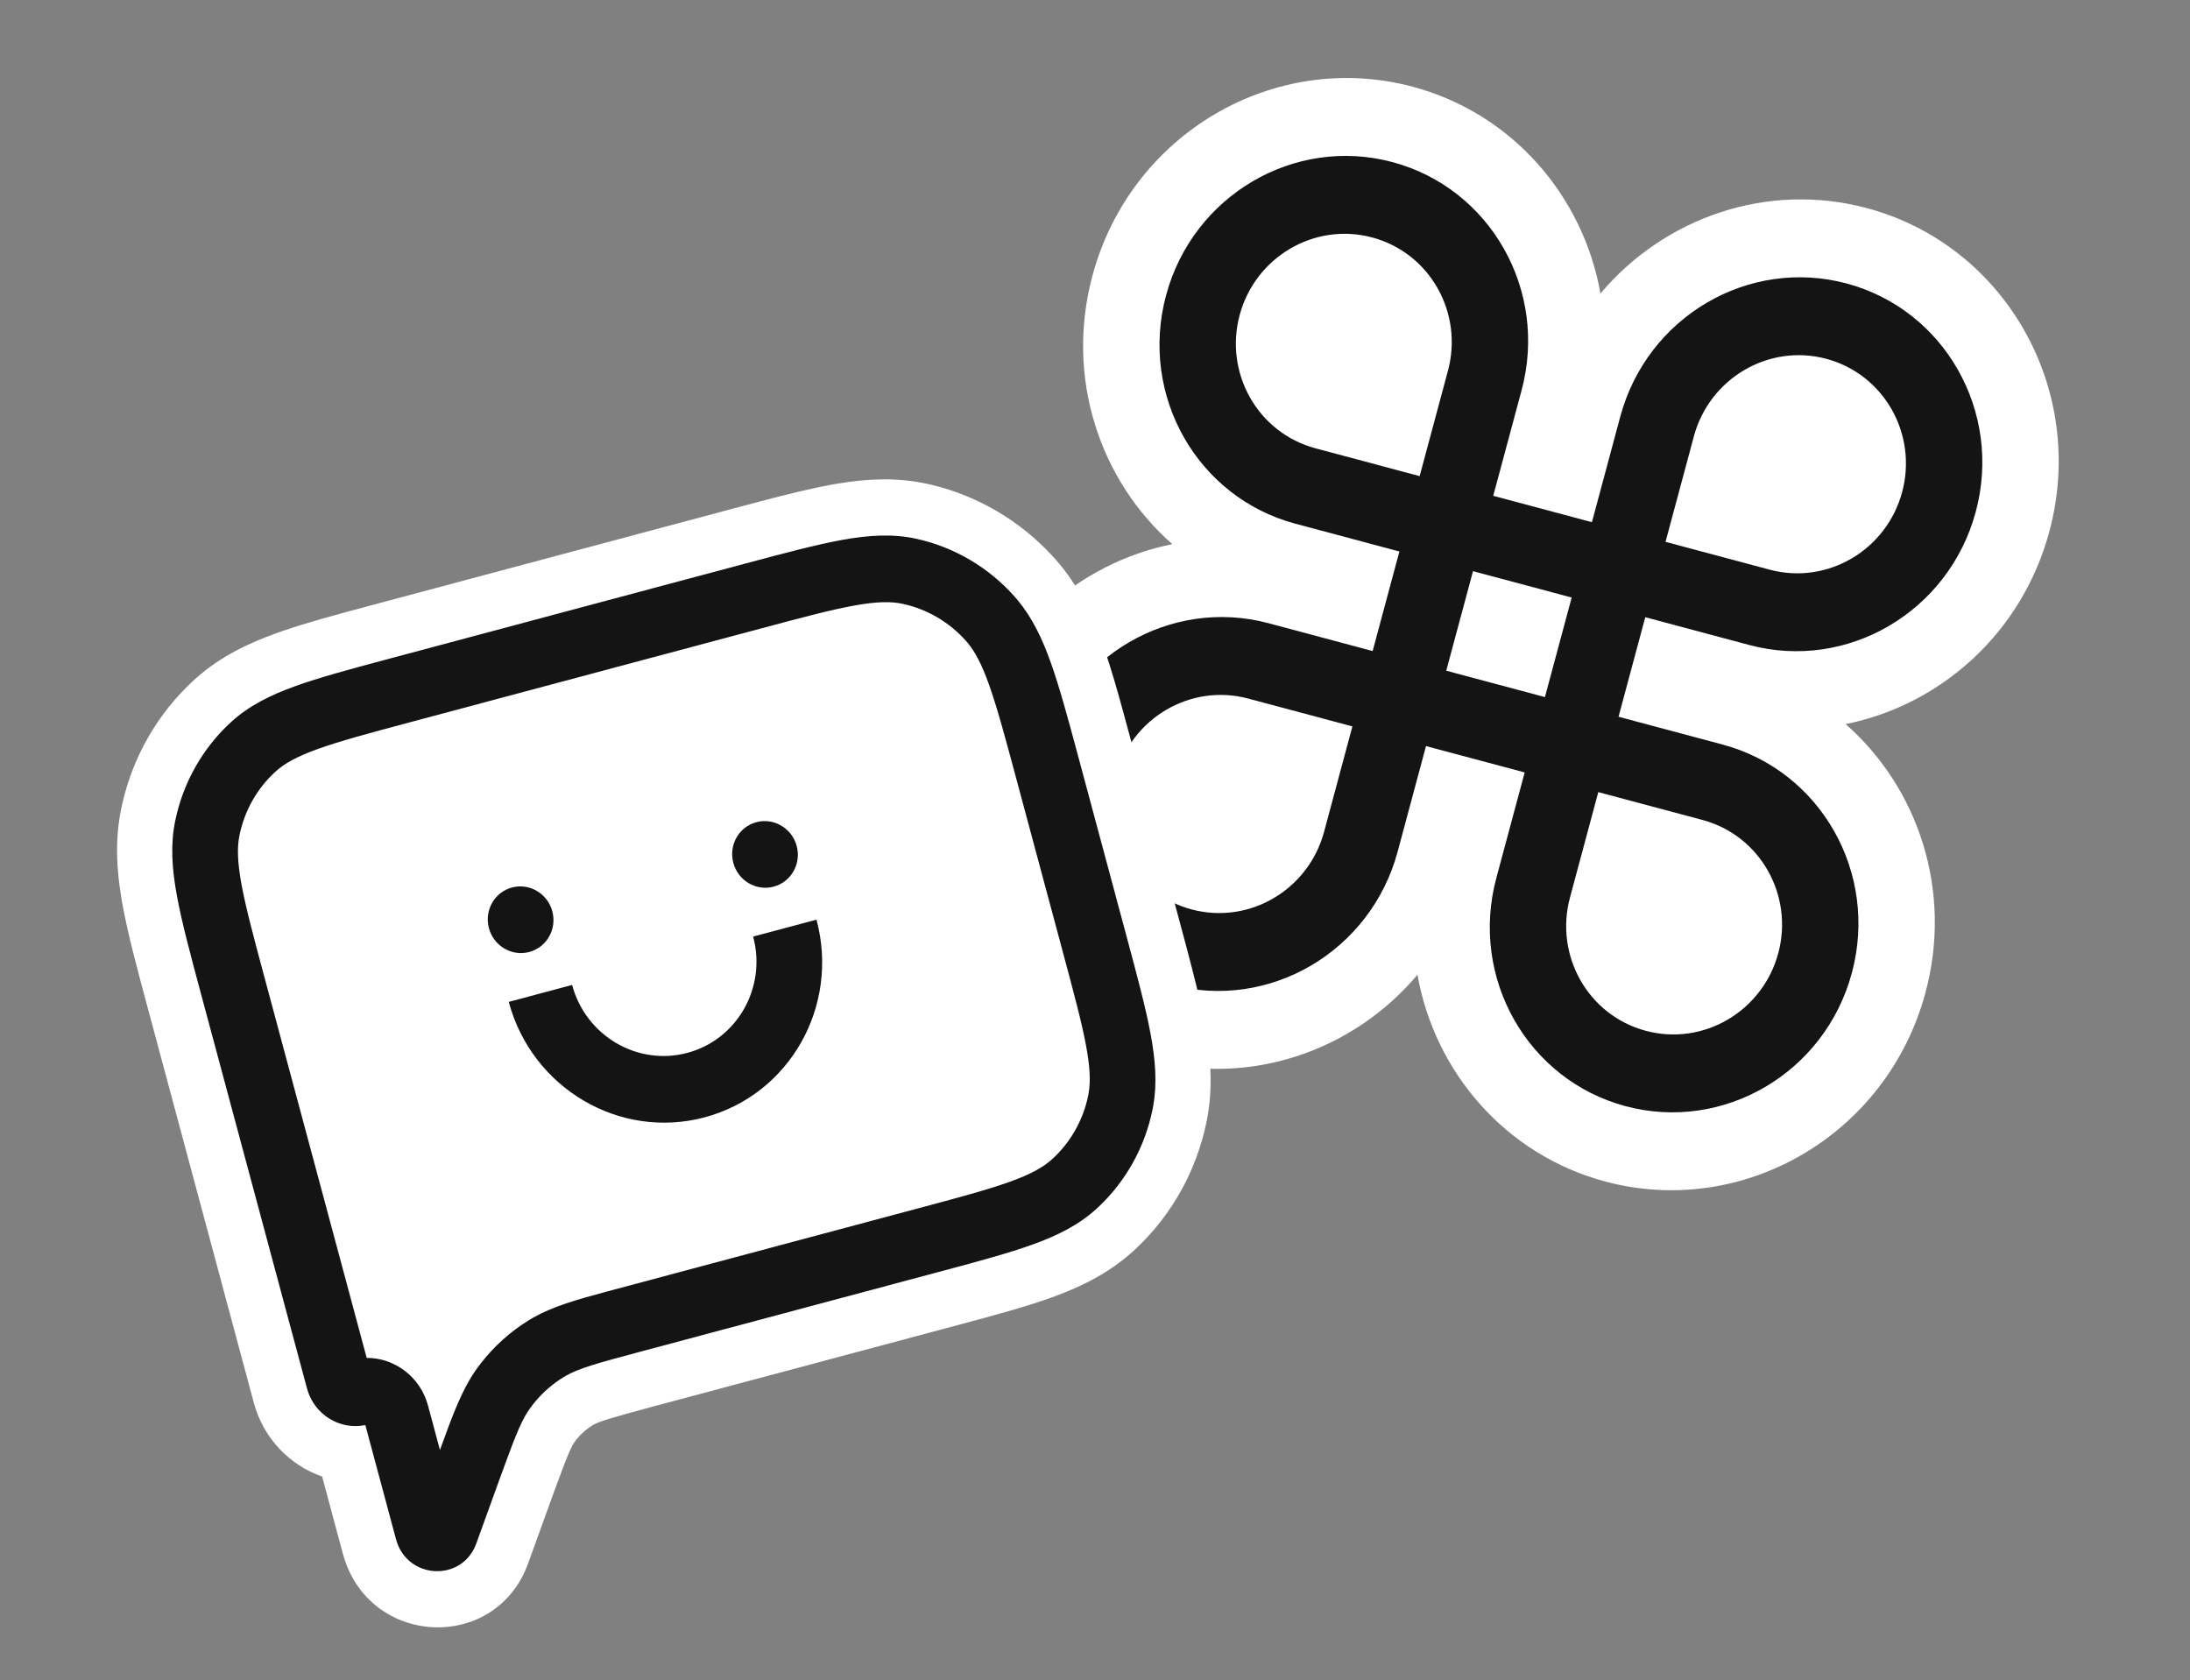 <?xml version="1.0" encoding="UTF-8"?> <svg xmlns="http://www.w3.org/2000/svg" width="159" height="122" viewBox="0 0 159 122" fill="none"><rect x="0" y="0" width="159" height="122" fill="#808080" stroke="none"/><g clip-path="url(#clip0_4734_35256)"><path d="M85.112 39.511C79.846 34.885 77.326 27.42 79.314 20.018C82.092 9.678 92.547 3.62 102.561 6.296C109.797 8.23 114.947 14.23 116.198 21.312C120.832 15.803 128.299 13.176 135.536 15.11C145.549 17.786 151.567 28.247 148.79 38.587C146.801 45.989 140.877 51.197 133.998 52.577C139.264 57.202 141.784 64.667 139.796 72.069C137.018 82.409 126.562 88.467 116.549 85.791C109.313 83.857 104.163 77.856 102.912 70.775C98.278 76.284 90.81 78.911 83.574 76.977C73.561 74.301 67.543 63.84 70.32 53.5C72.308 46.098 78.232 40.89 85.112 39.511Z" fill="white"></path><path fill-rule="evenodd" clip-rule="evenodd" d="M99.621 17.24C95.424 16.119 91.133 18.668 90.003 22.875C88.873 27.081 91.311 31.429 95.508 32.551L103.07 34.572L105.126 26.916C106.256 22.71 103.818 18.362 99.621 17.24ZM108.414 36L110.47 28.345C112.424 21.073 108.197 13.668 101.091 11.768C93.984 9.869 86.612 14.175 84.659 21.446C82.705 28.718 86.932 36.123 94.038 38.023L101.6 40.044L99.658 47.272L92.097 45.251C84.99 43.352 77.618 47.657 75.664 54.929C73.711 62.2 77.937 69.606 85.044 71.505C92.15 73.405 99.523 69.099 101.476 61.828L103.532 54.172L110.696 56.087L108.64 63.742C106.686 71.014 110.913 78.419 118.019 80.319C125.126 82.218 132.498 77.912 134.451 70.641C136.405 63.37 132.178 55.964 125.072 54.064L117.51 52.043L119.452 44.815L127.013 46.836C134.12 48.736 141.492 44.43 143.446 37.158C145.399 29.887 141.173 22.481 134.066 20.582C126.959 18.682 119.587 22.988 117.634 30.26L115.578 37.915L108.414 36ZM106.944 41.472L105.002 48.7L112.166 50.615L114.108 43.387L106.944 41.472ZM120.922 39.343L128.483 41.364C132.681 42.486 136.971 39.936 138.101 35.73C139.231 31.524 136.793 27.176 132.596 26.054C128.399 24.932 124.108 27.482 122.978 31.688L120.922 39.343ZM116.04 57.515L113.984 65.171C112.854 69.377 115.292 73.725 119.489 74.847C123.686 75.969 127.977 73.419 129.107 69.213C130.237 65.006 127.799 60.658 123.602 59.536L116.04 57.515ZM98.188 52.744L90.626 50.723C86.429 49.601 82.138 52.151 81.009 56.357C79.879 60.563 82.317 64.911 86.514 66.033C90.711 67.155 95.002 64.605 96.132 60.399L98.188 52.744Z" fill="#141414"></path><path d="M53.072 36.969L26.84 43.981C24.429 44.625 22.272 45.208 20.467 45.832L20.111 45.958C18.09 46.682 16.064 47.628 14.267 49.213L14.094 49.368C11.478 51.756 9.655 54.909 8.869 58.399L8.796 58.738C8.322 61.054 8.478 63.261 8.837 65.358L8.912 65.776C9.296 67.862 9.958 70.324 10.707 73.114L18.426 101.849C19.128 104.46 21.051 106.4 23.388 107.21L24.889 112.799C26.715 119.595 35.983 120.035 38.34 113.523L38.34 113.523L39.973 109.013L40.382 107.89C41.292 105.401 41.539 104.946 41.731 104.68L41.888 104.477C42.199 104.096 42.57 103.769 42.987 103.51L43.081 103.454C43.486 103.229 44.155 102.998 47.442 102.12L69.554 96.21C72.126 95.522 74.408 94.905 76.283 94.233L76.674 94.09C78.63 93.359 80.576 92.396 82.3 90.822L82.315 90.808L82.331 90.793L82.537 90.601L82.55 90.588C85.115 88.152 86.879 84.964 87.598 81.452L87.605 81.417L87.611 81.382L87.672 81.057L87.678 81.026L87.683 80.994C88.076 78.691 87.866 76.495 87.482 74.414L87.405 74.012C87.112 72.52 86.69 70.847 86.203 69.007L85.649 66.935L82.07 53.614L81.554 51.708C81.09 50.015 80.646 48.474 80.181 47.125L80.054 46.761C79.343 44.768 78.425 42.762 76.93 40.963L76.909 40.938L76.889 40.914L76.673 40.663L76.65 40.636L76.626 40.609L76.393 40.352C74.041 37.806 71.007 36.019 67.676 35.214L67.342 35.137C65.059 34.633 62.891 34.77 60.831 35.113L60.421 35.184C58.858 35.465 57.08 35.908 55.108 36.427L53.072 36.969Z" fill="white"></path><path fill-rule="evenodd" clip-rule="evenodd" d="M31.941 105.283C32.911 102.603 33.583 100.789 34.691 99.279L34.883 99.025C35.856 97.764 37.046 96.692 38.397 95.86L38.719 95.669C40.129 94.873 41.765 94.395 44.032 93.786L66.605 87.753C69.587 86.956 71.685 86.393 73.286 85.819C74.861 85.255 75.755 84.746 76.397 84.159L76.642 83.927C77.84 82.742 78.664 81.218 79.006 79.546L79.037 79.383C79.179 78.552 79.148 77.535 78.858 75.966C78.544 74.263 77.972 72.127 77.157 69.093L73.78 56.52C72.965 53.485 72.389 51.35 71.808 49.719C71.272 48.215 70.789 47.319 70.25 46.671L70.141 46.544C68.931 45.182 67.33 44.239 65.57 43.851C64.719 43.663 63.69 43.668 62.043 43.965C60.368 44.266 58.269 44.825 55.287 45.623L29.789 52.437C26.807 53.234 24.709 53.797 23.108 54.371C21.533 54.935 20.639 55.445 19.997 56.031C18.666 57.246 17.753 58.861 17.388 60.644C17.212 61.505 17.227 62.55 17.535 64.225C17.849 65.927 18.422 68.063 19.237 71.098L26.623 98.595C28.649 98.593 30.514 99.97 31.073 102.052L31.941 105.283ZM38.427 69.123C39.698 68.783 40.446 67.46 40.099 66.167C39.751 64.875 38.44 64.102 37.17 64.441C35.9 64.781 35.151 66.104 35.498 67.397C35.846 68.689 37.157 69.462 38.427 69.123ZM56.17 64.38C57.441 64.041 58.189 62.718 57.842 61.425C57.494 60.132 56.183 59.36 54.913 59.699C53.642 60.039 52.894 61.362 53.242 62.654C53.589 63.947 54.9 64.72 56.17 64.38ZM49.904 76.448C46.274 77.418 42.528 75.21 41.536 71.517L36.936 72.747C38.622 79.025 44.991 82.778 51.161 81.129C57.331 79.48 60.965 73.054 59.279 66.775L54.679 68.004C55.671 71.698 53.533 75.478 49.904 76.448Z" fill="white"></path><path d="M41.536 71.517C42.528 75.21 46.274 77.418 49.904 76.448C53.533 75.478 55.671 71.698 54.679 68.004L59.279 66.775C60.965 73.054 57.331 79.48 51.161 81.129C44.991 82.778 38.622 79.025 36.936 72.747L41.536 71.517Z" fill="#141414"></path><path d="M40.099 66.167C40.446 67.46 39.698 68.783 38.427 69.123C37.157 69.462 35.846 68.689 35.498 67.397C35.151 66.104 35.9 64.781 37.17 64.441C38.44 64.102 39.751 64.875 40.099 66.167Z" fill="#141414"></path><path d="M57.842 61.425C58.189 62.718 57.441 64.041 56.17 64.38C54.9 64.72 53.589 63.947 53.242 62.654C52.894 61.362 53.642 60.039 54.913 59.699C56.183 59.36 57.494 60.132 57.842 61.425Z" fill="#141414"></path><path fill-rule="evenodd" clip-rule="evenodd" d="M83.545 75.121C83.886 76.968 84.014 78.623 83.736 80.251L83.675 80.576C83.124 83.271 81.77 85.719 79.799 87.592L79.606 87.772C78.312 88.953 76.766 89.721 74.913 90.385C73.221 90.992 71.107 91.566 68.494 92.265L67.965 92.407L67.862 92.434L46.383 98.175C43.272 99.006 42.032 99.359 41.086 99.894L40.901 100.004C40.092 100.502 39.374 101.134 38.775 101.873L38.525 102.196C37.929 103.007 37.513 104.004 36.626 106.428L36.214 107.558L34.579 112.074C33.554 114.905 29.539 114.693 28.753 111.766L26.525 103.475C24.666 103.861 22.797 102.706 22.289 100.816L14.637 72.327L14.609 72.223C13.827 69.314 13.203 66.989 12.849 65.069C12.485 63.099 12.364 61.348 12.718 59.614C13.288 56.832 14.713 54.313 16.788 52.418C18.081 51.237 19.628 50.47 21.481 49.805C23.173 49.199 25.287 48.624 27.9 47.925L28.429 47.784L28.532 47.756L54.03 40.941L54.132 40.914C56.99 40.15 59.276 39.539 61.164 39.199C63.101 38.85 64.825 38.744 66.537 39.122C69.284 39.727 71.781 41.199 73.669 43.324L73.884 43.575C74.941 44.847 75.659 46.343 76.29 48.113C76.905 49.837 77.492 51.988 78.207 54.647L78.352 55.186L78.38 55.29L81.757 67.863L81.785 67.968C82.567 70.876 83.191 73.202 83.545 75.121ZM34.691 99.279C33.583 100.789 32.911 102.603 31.941 105.283L31.073 102.052C30.514 99.97 28.649 98.593 26.623 98.595L19.237 71.098C18.422 68.063 17.849 65.927 17.535 64.225C17.227 62.55 17.212 61.505 17.388 60.644C17.753 58.861 18.666 57.246 19.997 56.031C20.639 55.445 21.533 54.935 23.108 54.371C24.709 53.797 26.807 53.234 29.789 52.437L55.287 45.623C58.269 44.825 60.368 44.266 62.043 43.965C63.69 43.668 64.719 43.663 65.57 43.851C67.33 44.239 68.931 45.182 70.141 46.544L70.25 46.671C70.789 47.319 71.272 48.215 71.808 49.719C72.389 51.35 72.965 53.485 73.78 56.52L77.157 69.093C77.972 72.127 78.544 74.263 78.858 75.966C79.148 77.535 79.179 78.552 79.037 79.383L79.006 79.546C78.664 81.218 77.84 82.742 76.642 83.927L76.397 84.159C75.755 84.746 74.861 85.255 73.286 85.819C71.685 86.393 69.587 86.956 66.605 87.753L44.032 93.786C41.765 94.395 40.129 94.873 38.719 95.669L38.397 95.86C37.046 96.692 35.856 97.764 34.883 99.025L34.691 99.279Z" fill="#141414"></path></g><defs><clipPath id="clip0_4734_35256"><rect width="159" height="122" fill="white"></rect></clipPath></defs></svg> 